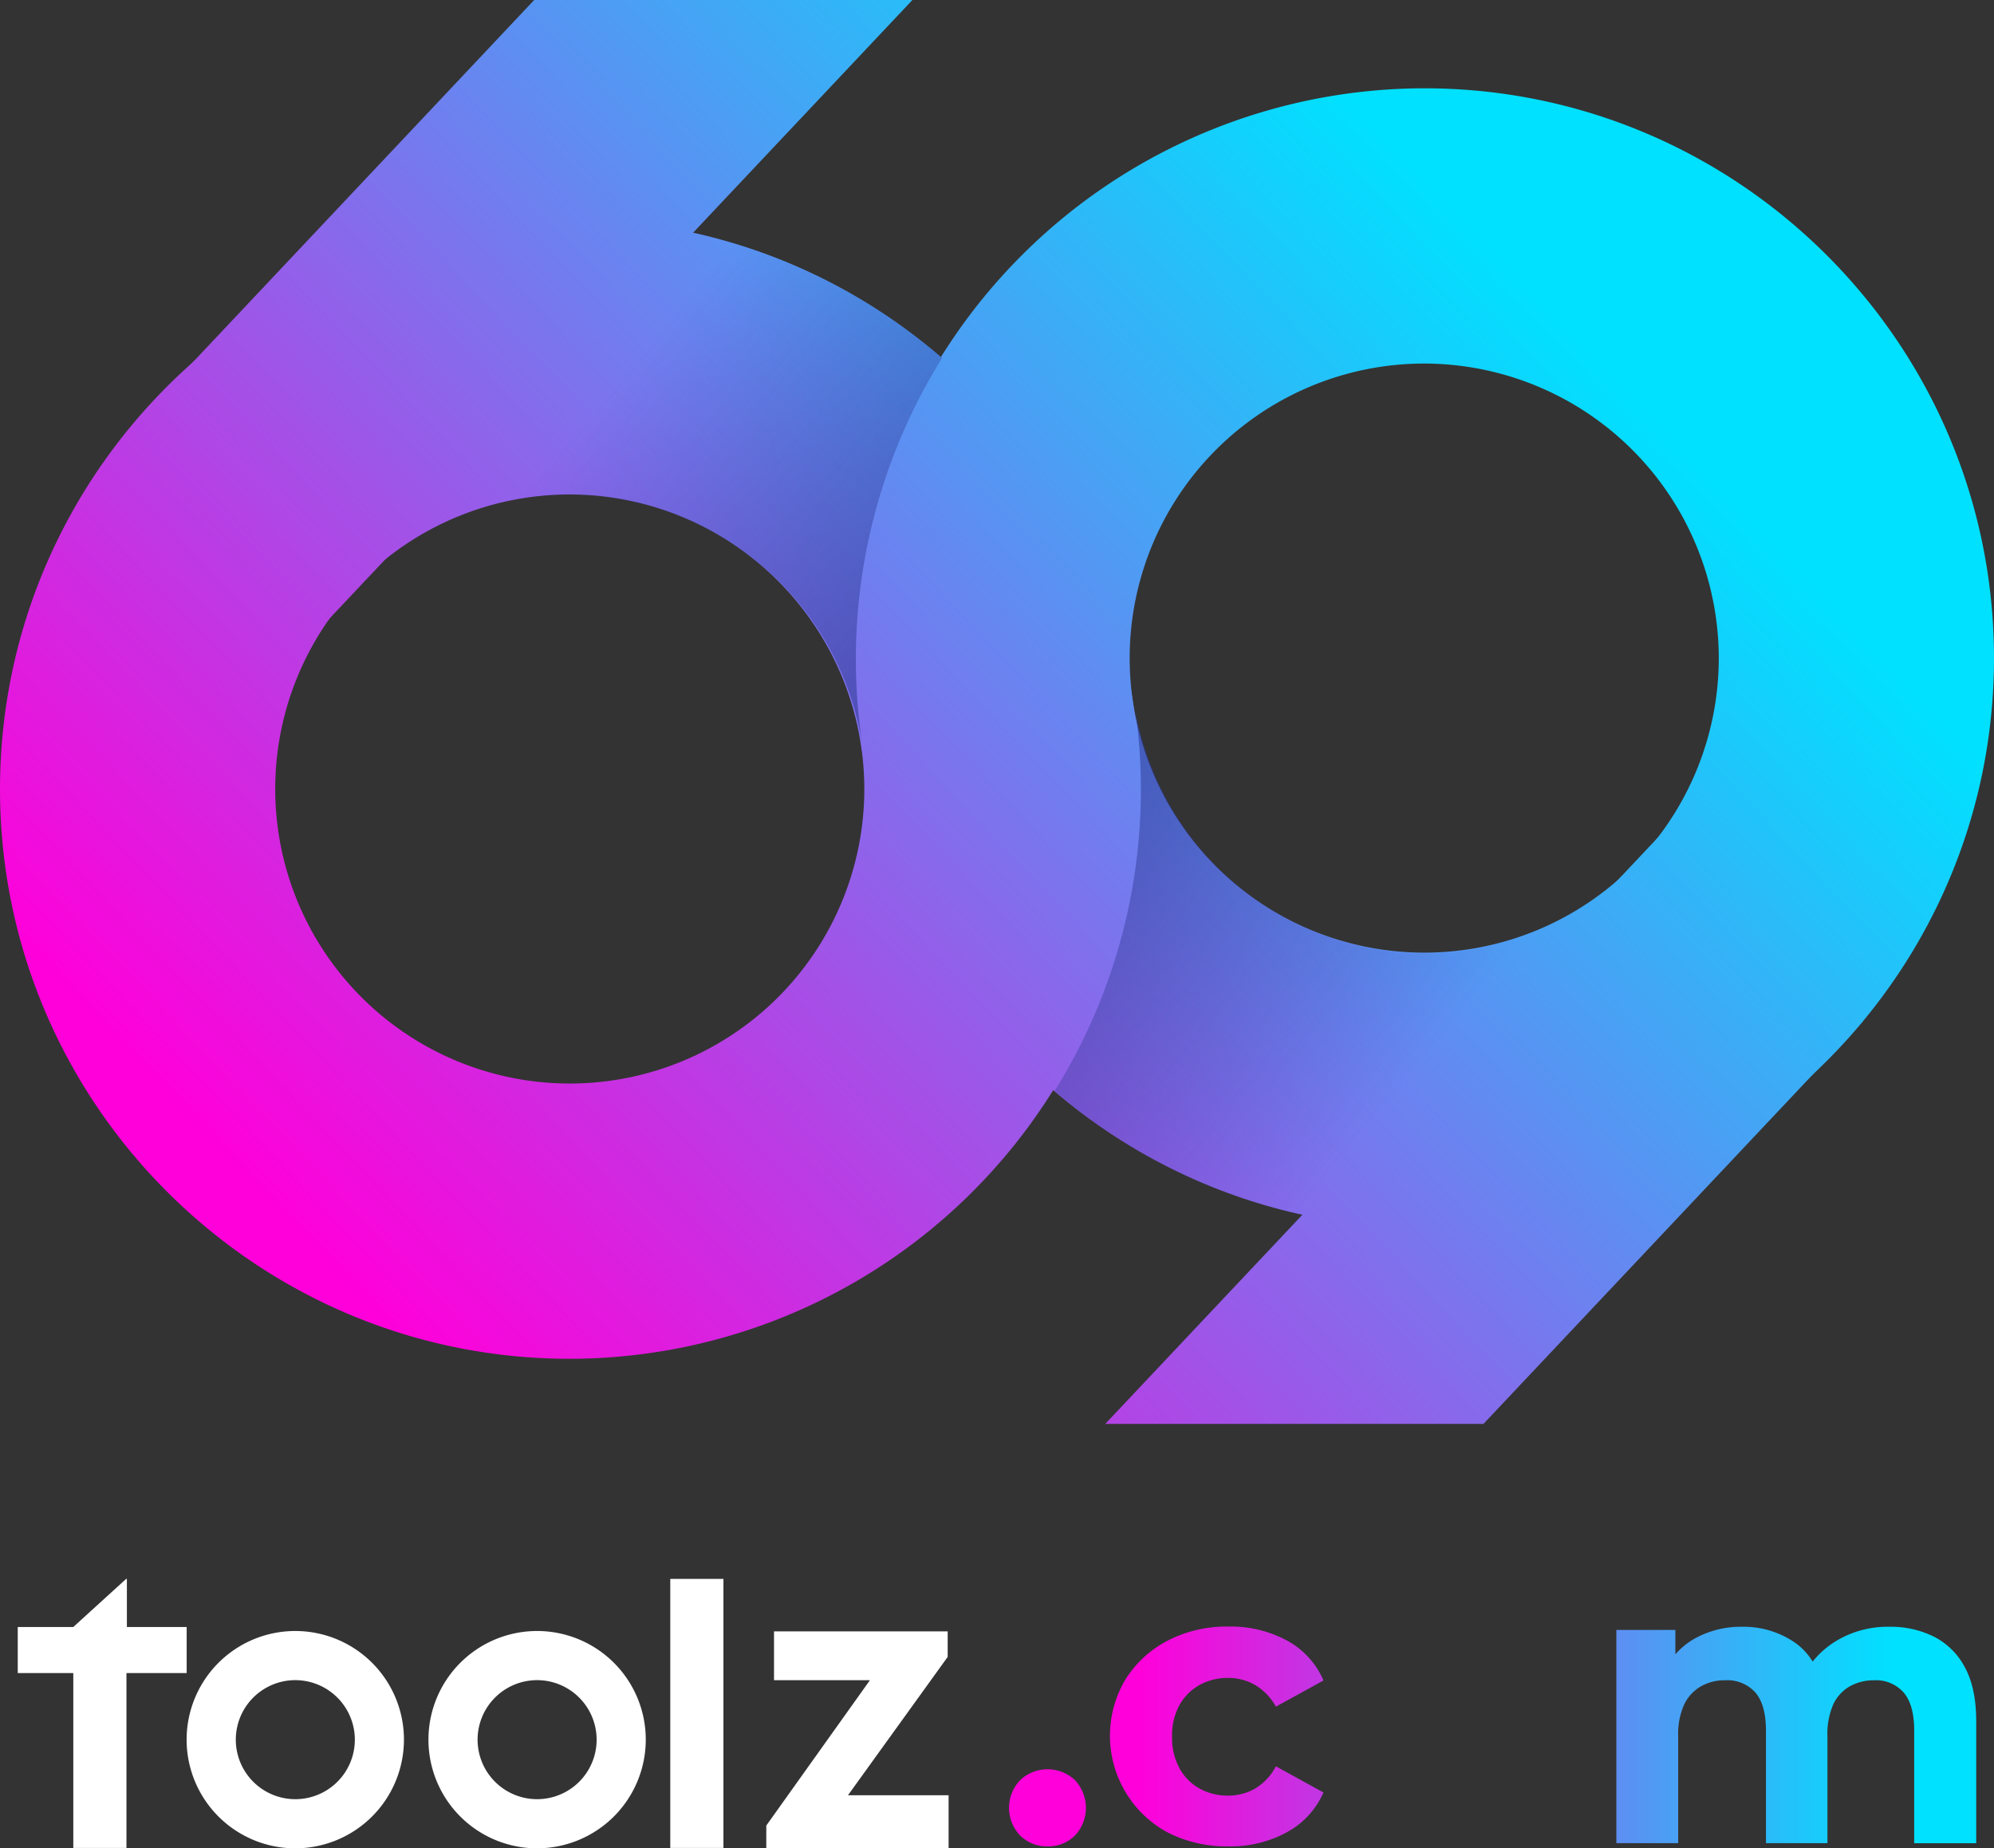 <svg xmlns="http://www.w3.org/2000/svg" xmlns:xlink="http://www.w3.org/1999/xlink" viewBox="0 0 457.3 423.9"><rect x="0" y="0" width="457.3" height="423.9" fill="#333333" stroke="none"/><defs><style>.cls-1{fill:#fff;}.cls-2{fill:url(#linear-gradient);}.cls-3{fill:url(#linear-gradient-2);}.cls-4{fill:url(#linear-gradient-4);}.cls-5{fill:url(#linear-gradient-5);}.cls-6{fill:url(#linear-gradient-6);}.cls-7{fill:url(#linear-gradient-7);}.cls-8{fill:url(#linear-gradient-8);}.cls-10,.cls-9{opacity:0.6;}.cls-9{fill:url(#linear-gradient-9);}.cls-10{fill:url(#linear-gradient-10);}</style><linearGradient id="linear-gradient" x1="261" y1="414.59" x2="434.23" y2="414.59" gradientUnits="userSpaceOnUse"><stop offset="0" stop-color="#ff00da"></stop><stop offset="1" stop-color="#00e1ff"></stop></linearGradient><linearGradient id="linear-gradient-2" x1="261" y1="398.27" x2="434.23" y2="398.27" xlink:href="#linear-gradient"></linearGradient><linearGradient id="linear-gradient-4" x1="261" y1="397.91" x2="434.23" y2="397.91" xlink:href="#linear-gradient"></linearGradient><linearGradient id="linear-gradient-5" x1="46.91" y1="260.71" x2="303.53" y2="16.37" xlink:href="#linear-gradient"></linearGradient><linearGradient id="linear-gradient-6" x1="-23.04" y1="187.24" x2="233.58" y2="-57.1" xlink:href="#linear-gradient"></linearGradient><linearGradient id="linear-gradient-7" x1="125.08" y1="342.82" x2="381.71" y2="98.48" xlink:href="#linear-gradient"></linearGradient><linearGradient id="linear-gradient-8" x1="195.1" y1="416.35" x2="451.72" y2="172.02" xlink:href="#linear-gradient"></linearGradient><linearGradient id="linear-gradient-9" x1="210.02" y1="154.1" x2="137.06" y2="92.64" gradientUnits="userSpaceOnUse"><stop offset="0" stop-color="#2b3990"></stop><stop offset="1" stop-color="#2e3192" stop-opacity="0"></stop></linearGradient><linearGradient id="linear-gradient-10" x1="245.68" y1="177.22" x2="327.03" y2="242.22" xlink:href="#linear-gradient-9"></linearGradient></defs><g id="Layer_2" data-name="Layer 2"><g id="Layer_1-2" data-name="Layer 1"><polygon class="cls-1" points="29.1 362.11 28.93 362.11 16.81 373.14 4.07 373.14 4.07 383.71 16.81 383.71 16.81 423.81 29 423.81 29 383.71 42.81 383.71 42.81 373.14 29.1 373.14 29.1 362.11"></polygon><rect class="cls-1" x="153.72" y="362.11" width="12.19" height="61.7"></rect><path class="cls-1" d="M217.34,374.14V380l-22.87,31.73h23.08v12.09H175.74v-5.14l23.77-33.34h-22V374.14Z"></path><path class="cls-1" d="M123.18,423.9A24.92,24.92,0,1,1,148.1,399,24.95,24.95,0,0,1,123.18,423.9Zm0-38.57A13.65,13.65,0,1,0,136.83,399,13.66,13.66,0,0,0,123.18,385.33Z"></path><path class="cls-1" d="M67.72,423.9A24.92,24.92,0,1,1,92.64,399,24.94,24.94,0,0,1,67.72,423.9Zm0-38.57A13.65,13.65,0,1,0,81.38,399,13.67,13.67,0,0,0,67.72,385.33Z"></path><path class="cls-2" d="M240.25,423.45A8.65,8.65,0,0,1,234,421a9.16,9.16,0,0,1,0-12.77,9.17,9.17,0,0,1,12.5,0,9.29,9.29,0,0,1,0,12.77A8.64,8.64,0,0,1,240.25,423.45Z"></path><path class="cls-3" d="M281.71,423.45a29.77,29.77,0,0,1-14-3.23,25.22,25.22,0,0,1-9.63-35,25,25,0,0,1,9.63-8.91,29.43,29.43,0,0,1,14-3.27,27.2,27.2,0,0,1,13.49,3.23,18.74,18.74,0,0,1,8.32,9.14l-10.91,6a13.17,13.17,0,0,0-4.81-5,12.38,12.38,0,0,0-6.19-1.59,13.23,13.23,0,0,0-6.45,1.59,11.81,11.81,0,0,0-4.63,4.59,14.25,14.25,0,0,0-1.73,7.27,14.52,14.52,0,0,0,1.73,7.32,11.71,11.71,0,0,0,4.63,4.63,13.23,13.23,0,0,0,6.45,1.59,12.38,12.38,0,0,0,6.19-1.59,13,13,0,0,0,4.81-5.13l10.91,6a19,19,0,0,1-8.32,9.08A26.8,26.8,0,0,1,281.71,423.45Z"></path><path class="cls-3" d="M334.33,423.45a28.37,28.37,0,0,1-13.77-3.28,25.42,25.42,0,0,1-9.5-34.94,24.27,24.27,0,0,1,9.5-8.91,28.8,28.8,0,0,1,13.77-3.23,29.28,29.28,0,0,1,13.91,3.23,24.12,24.12,0,0,1,9.54,8.91,24.77,24.77,0,0,1-9.54,34.94A28.84,28.84,0,0,1,334.33,423.45Zm0-11.64a12.65,12.65,0,0,0,6.41-1.59,11.72,11.72,0,0,0,4.46-4.68,15.1,15.1,0,0,0,1.68-7.27A14.77,14.77,0,0,0,345.2,391a11.87,11.87,0,0,0-4.46-4.59,12.47,12.47,0,0,0-6.32-1.59,12.72,12.72,0,0,0-6.36,1.59,11.69,11.69,0,0,0-4.5,4.59,14.66,14.66,0,0,0-1.68,7.27,15,15,0,0,0,1.68,7.27,11.55,11.55,0,0,0,4.5,4.68A12.54,12.54,0,0,0,334.33,411.81Z"></path><path class="cls-4" d="M433.31,373.09a22.16,22.16,0,0,1,10.32,2.32,16.47,16.47,0,0,1,7.05,7.09q2.54,4.77,2.54,12.23v28H439V396.91q0-5.91-2.41-8.73a8.41,8.41,0,0,0-6.77-2.82,11.18,11.18,0,0,0-5.63,1.41,9.28,9.28,0,0,0-3.78,4.18,16.94,16.94,0,0,0-1.31,7.23v24.54H405V396.91c0-3.94-.81-6.85-2.41-8.73a8.65,8.65,0,0,0-7-2.82,11,11,0,0,0-5.54,1.41,9.54,9.54,0,0,0-3.82,4.18,16.44,16.44,0,0,0-1.36,7.23v24.54H370.69v-48.9h13.54v13.27l-2.54-3.82a16.92,16.92,0,0,1,7.18-7.59,21.7,21.7,0,0,1,10.63-2.59,20.77,20.77,0,0,1,11.82,3.41c3.39,2.27,5.64,5.74,6.72,10.41l-5-1.36a20,20,0,0,1,7.81-9.05A22.75,22.75,0,0,1,433.31,373.09Z"></path><path class="cls-5" d="M130.67,311.63C58.62,311.63,0,253,0,181S58.62,50.28,130.67,50.28,261.35,108.9,261.35,181A130.82,130.82,0,0,1,130.67,311.63Zm0-198.23A67.55,67.55,0,1,0,198.22,181,67.64,67.64,0,0,0,130.67,113.4Z"></path><polygon class="cls-6" points="122.51 0 28.33 99.94 74.27 143.23 209.25 0 122.51 0"></polygon><path class="cls-7" d="M326.63,281.6C254.57,281.6,196,223,196,150.93A130.82,130.82,0,0,1,326.63,20.25c72.05,0,130.67,58.62,130.67,130.68S398.68,281.6,326.63,281.6Zm0-198.22a67.55,67.55,0,1,0,67.55,67.55A67.63,67.63,0,0,0,326.63,83.38Z"></path><polygon class="cls-8" points="340.22 326.56 427.22 234.24 383.45 188.65 253.48 326.56 340.22 326.56"></polygon><path class="cls-9" d="M131,113.61a67.67,67.67,0,0,1,66.77,57.25,130.51,130.51,0,0,1,18.3-88.76,130.35,130.35,0,0,0-56.81-28.5L88.42,128.76A67.21,67.21,0,0,1,131,113.61Z"></path><path class="cls-10" d="M326.93,218.69a67.66,67.66,0,0,1-66.77-57.25,130.51,130.51,0,0,1-18.3,88.76A130.28,130.28,0,0,0,299,278.78l72.63-77.06A67.26,67.26,0,0,1,326.93,218.69Z"></path></g></g></svg>